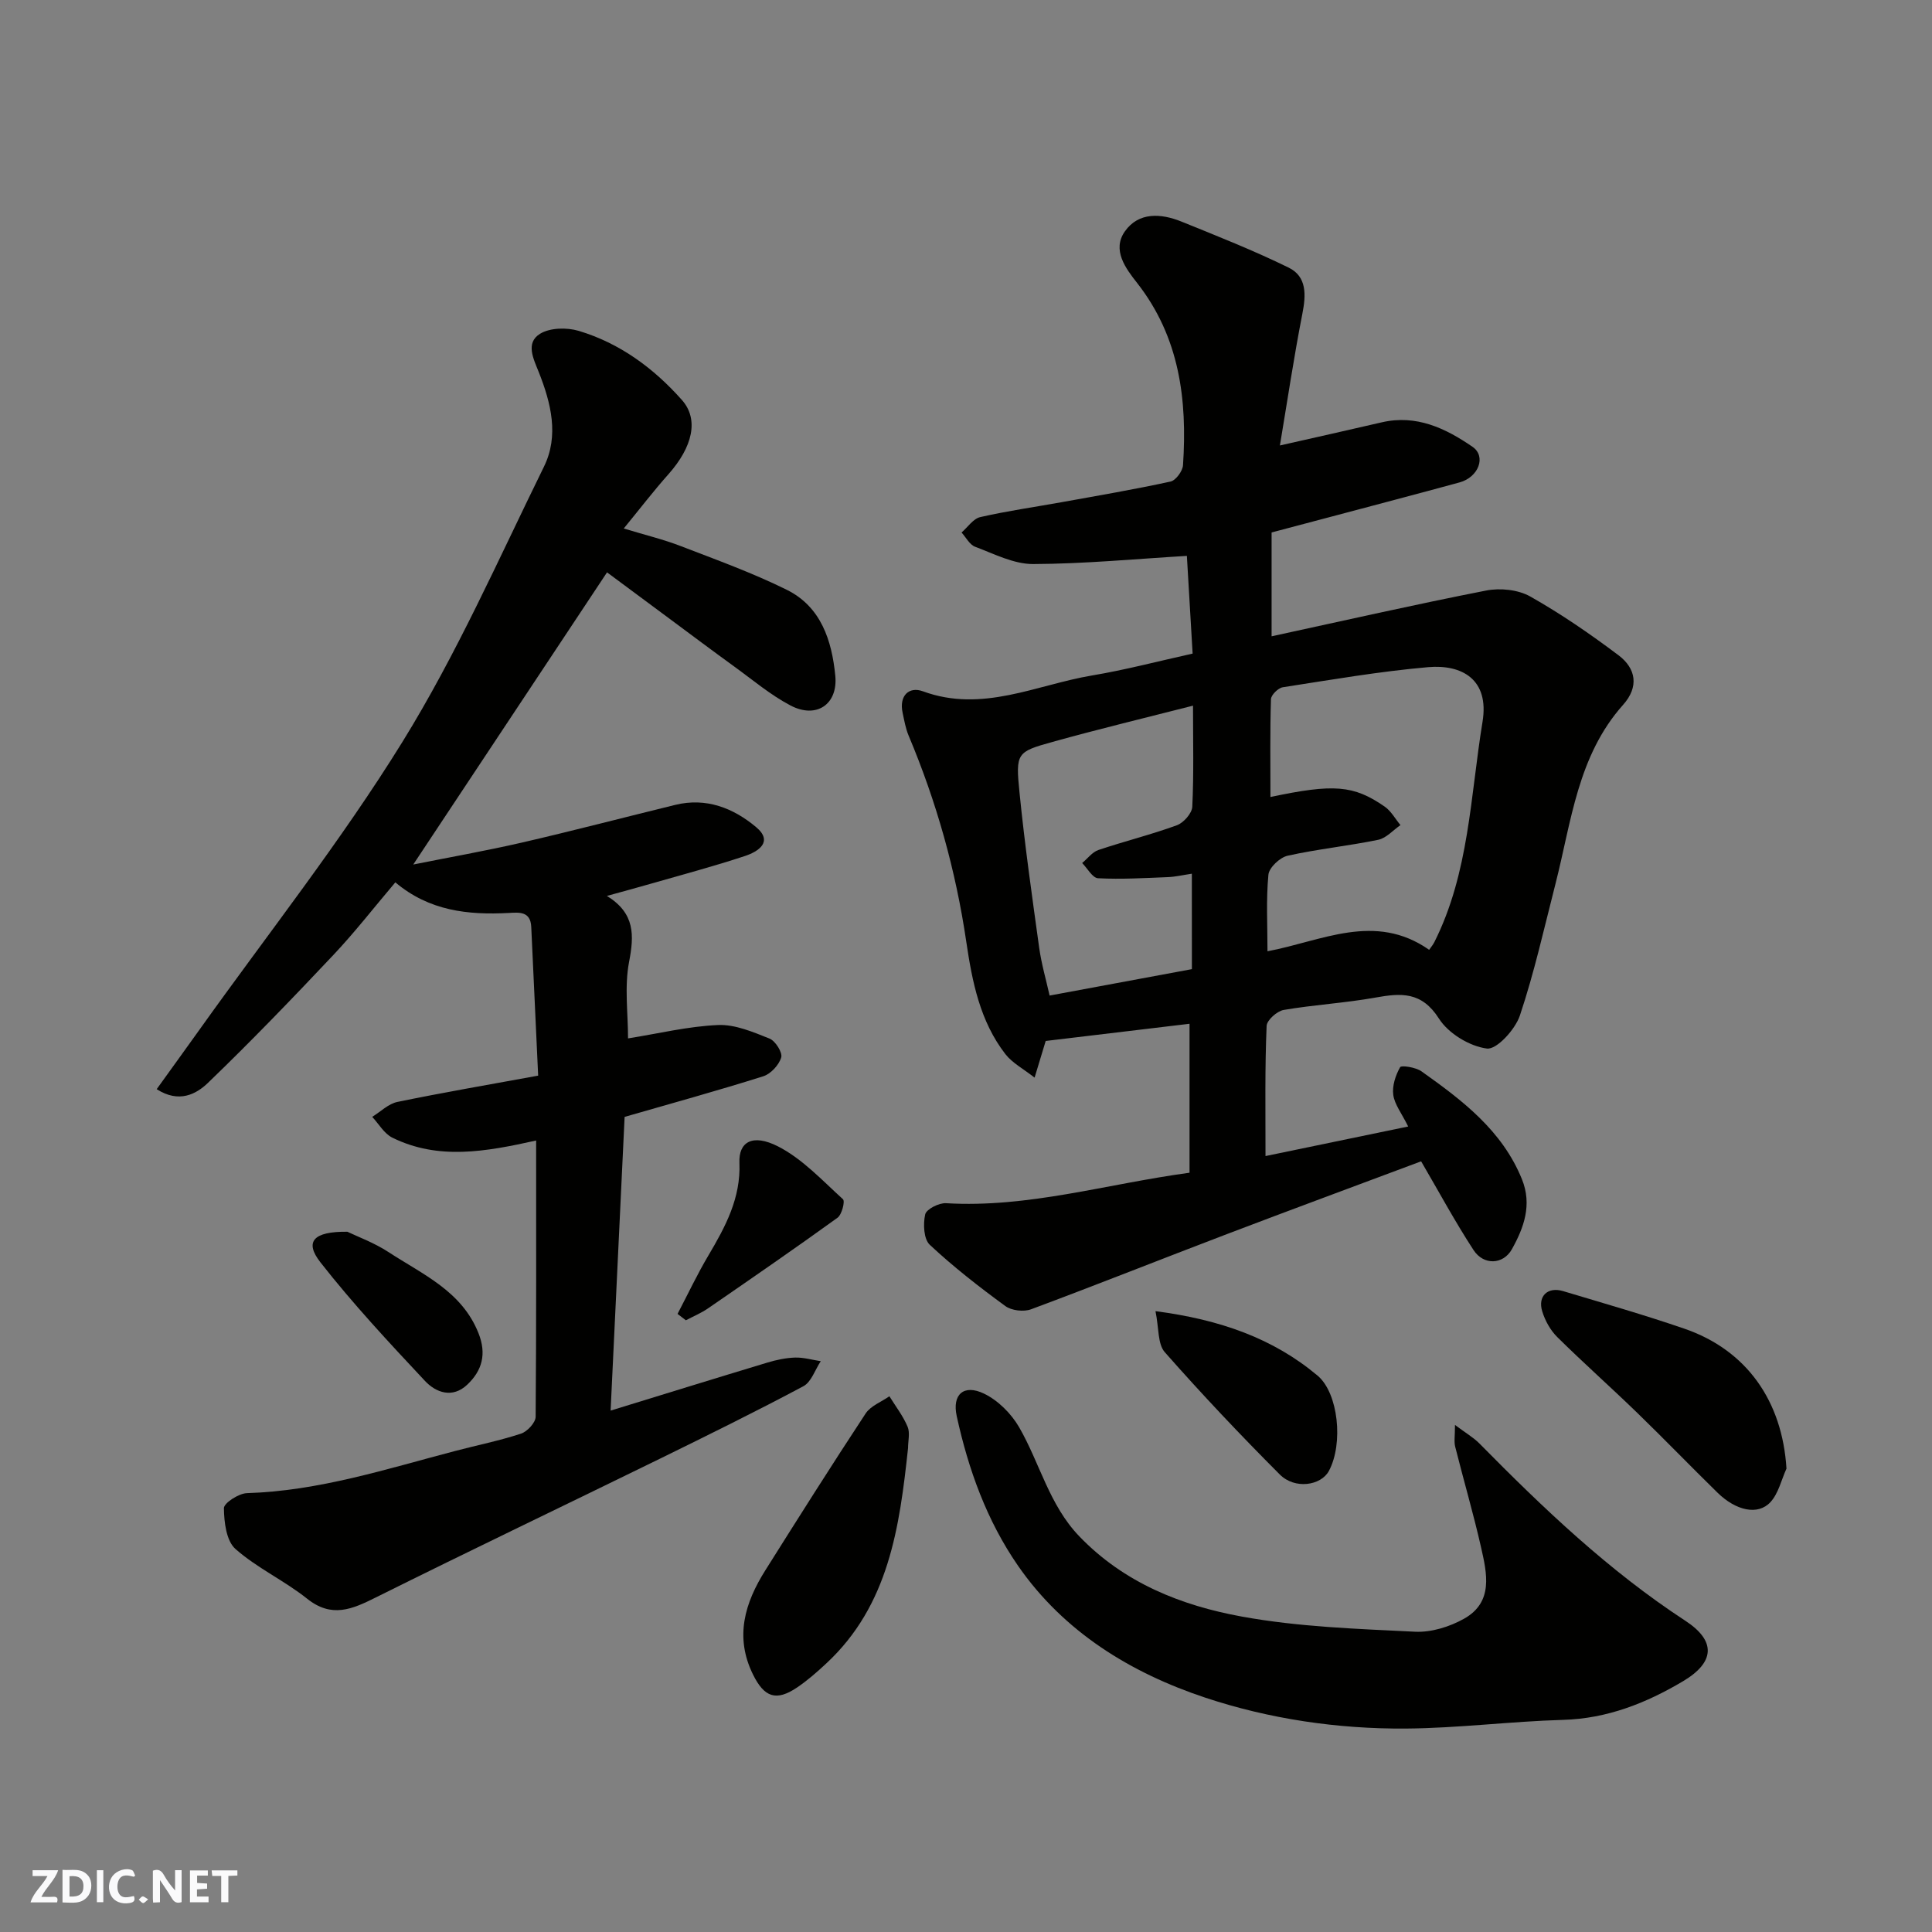 <svg enable-background="new 0 0 400 400" viewBox="0 0 400 400" xmlns="http://www.w3.org/2000/svg"><rect x="0" y="0" width="400" height="400" fill="#808080" stroke="none"/><g fill="#fafafb"><path d="m37.59 393.81c-.92.31-1.52.05-2-.78-.7-1.2-1.52-2.34-2.47-3.78v4.59c-.55.03-.95.05-1.41.07-.03-.37-.06-.64-.06-.91 0-1.91 0-3.81 0-5.7 1.13-.41 1.77-.03 2.29.91.62 1.11 1.38 2.14 2.31 3.19v-4.2h1.35v6.61z"/><path d="m12.94 393.88v-6.75c1.9.19 3.93-.54 5.37 1.29.8 1.01.78 2.88.03 3.97-1.37 1.97-3.4 1.51-5.4 1.49m1.45-1.22c2.04.12 2.92-.58 2.89-2.21-.03-1.51-.98-2.19-2.89-2z"/><path d="m11.81 393.87h-5.49c.68-2.18 2.47-3.48 3.51-5.45h-3.08v-1.21h5.29c-.71 2.13-2.44 3.48-3.47 5.51.86 0 1.63.04 2.39-.01.79-.05 1.14.21.85 1.16"/><path d="m39.33 393.86v-6.61h3.7v1.07h-2.22v1.52c.68.04 1.34.09 2.07.13v1.07c-.72.05-1.38.09-2.1.14v1.48h2.4v1.19h-3.85z"/><path d="m27.71 388.56c-1.15-.3-2.46-.61-3.1.64-.37.73-.41 1.93-.06 2.67.63 1.35 1.99.93 3.17.68.35.94-.01 1.32-.93 1.46-1.62.25-3.05-.27-3.76-1.48-.73-1.24-.6-3.03.31-4.17.88-1.11 2.71-1.7 4-1.16.32.13.44.74.65 1.12-.1.08-.19.16-.28.24"/><path d="m49.15 387.24v1.07c-.59.02-1.17.05-1.87.08v5.44h-1.48v-5.44h-1.85c-.05-.4-.08-.73-.13-1.15z"/><path d="m20.06 387.21h1.33v6.62h-1.33z"/><path d="m30.68 393.25c-.49.38-.8.79-1.05.76-.32-.05-.6-.45-.9-.7.26-.24.51-.64.8-.67.29-.04.62.3 1.15.61"/></g><path d="m262.01 239.35c10.11-2.1 19.58-4.06 29.54-6.12-1.37-2.77-2.83-4.59-3.09-6.56-.25-1.86.47-4.04 1.42-5.72.25-.44 3.24.02 4.41.85 8.46 6.01 16.73 12.25 20.82 22.37 2.12 5.26.41 9.99-2.09 14.47-1.79 3.2-5.84 3.39-7.94.17-3.83-5.87-7.16-12.05-10.85-18.37-13.19 4.94-26.72 9.93-40.19 15.06-13.53 5.15-26.99 10.52-40.56 15.57-1.52.57-4.04.28-5.33-.66-5.42-3.96-10.75-8.11-15.65-12.69-1.26-1.18-1.4-4.31-.95-6.29.24-1.08 2.85-2.41 4.31-2.32 16.98 1.02 33.16-3.97 50.42-6.31 0-10.13 0-20.16 0-30.84-9.52 1.14-19.37 2.32-29.78 3.56-.51 1.7-1.2 3.96-2.3 7.59-2.37-1.86-4.62-3.03-6.04-4.86-5.27-6.8-6.88-15.02-8.1-23.26-2.17-14.75-6.16-28.96-11.94-42.69-.62-1.48-.9-3.12-1.24-4.71-.77-3.53 1.29-5.53 4.21-4.46 12.29 4.51 23.45-1.34 35-3.28 6.88-1.15 13.65-2.94 20.83-4.53-.4-6.84-.82-13.87-1.19-20.23-10.63.63-21.23 1.65-31.84 1.69-4.01.01-8.08-2.11-12-3.58-1.15-.43-1.89-1.94-2.81-2.95 1.28-1.1 2.41-2.86 3.87-3.19 5.55-1.27 11.2-2.07 16.81-3.08 7.54-1.36 15.1-2.65 22.59-4.28 1.09-.24 2.5-2.17 2.58-3.39.9-13.57-.71-26.51-9.52-37.75-2.31-2.94-5.24-6.79-2.52-10.65 2.84-4.04 7.47-3.75 11.7-2.04 7.47 3.02 14.99 6 22.22 9.54 3.78 1.86 3.6 5.65 2.83 9.56-1.78 9.09-3.14 18.26-4.65 27.26 7.23-1.64 14.16-3.18 21.08-4.79 7.17-1.66 13.21 1.22 18.79 5.06 2.91 2 1.26 6.31-2.68 7.38-8.79 2.4-17.6 4.71-26.4 7.05-4.1 1.09-8.2 2.17-12.51 3.31v21.5c14.91-3.23 29.63-6.58 44.45-9.48 2.88-.56 6.57-.18 9.07 1.22 6.37 3.59 12.45 7.78 18.3 12.18 3.63 2.73 4.29 6.53.96 10.26-9.43 10.56-10.71 24.18-14 37.05-2.34 9.14-4.39 18.38-7.38 27.3-.97 2.88-4.8 7.08-6.82 6.82-3.59-.46-7.98-3.13-9.93-6.2-3.58-5.62-7.83-5.31-13.17-4.35-6.28 1.13-12.7 1.48-18.98 2.56-1.38.24-3.49 2.12-3.53 3.31-.37 8.67-.23 17.33-.23 26.94zm33.88-42.7c.37-.54.8-1.04 1.09-1.62 7.2-14.34 7.44-30.22 9.96-45.58 1.45-8.84-4.32-11.93-11.28-11.32-10.07.88-20.07 2.61-30.07 4.16-.96.15-2.42 1.59-2.45 2.47-.21 6.7-.11 13.4-.11 20.25 13.09-2.77 17.21-2.47 23.64 1.98 1.34.92 2.2 2.54 3.28 3.84-1.53 1.05-2.93 2.69-4.6 3.04-6.22 1.28-12.57 1.92-18.77 3.3-1.6.36-3.83 2.46-3.97 3.93-.49 5.19-.19 10.45-.19 15.85 11.22-2.1 22.24-8.16 33.47-.3zm-49.13-15.76c-1.87.28-3.42.65-4.99.71-4.81.19-9.64.48-14.43.23-1.15-.06-2.2-2.05-3.29-3.15 1.12-.92 2.09-2.27 3.37-2.7 5.38-1.81 10.91-3.17 16.24-5.12 1.39-.51 3.13-2.47 3.19-3.84.33-6.79.15-13.61.15-20.92-9.93 2.54-19.55 4.85-29.07 7.5-7.44 2.07-7.68 2.28-6.85 10.5 1.07 10.73 2.59 21.42 4.07 32.11.47 3.36 1.43 6.64 2.16 9.91 10.53-1.96 20.06-3.73 29.46-5.47-.01-6.74-.01-13.01-.01-19.76z" fill="#010100"/><path d="m111 236.13c-10.51 2.34-20.27 4.09-29.77-.59-1.69-.83-2.8-2.84-4.17-4.31 1.74-1.06 3.35-2.71 5.23-3.09 9.4-1.94 18.86-3.56 29.13-5.44-.48-10.35-.96-20.57-1.43-30.79-.15-3.31-2.56-3-4.7-2.89-8.38.44-16.42-.41-23.44-6.34-4.36 5.14-8.38 10.32-12.85 15.06-8.48 8.99-17.06 17.91-25.96 26.47-2.39 2.3-5.96 4.27-10.6 1.29 3.06-4.26 5.96-8.25 8.83-12.27 14.12-19.81 29.28-38.98 42.05-59.63 11.2-18.11 19.88-37.8 29.3-56.98 3.15-6.41 1.47-13.16-1.07-19.57-1.08-2.72-2.82-6.06.27-7.95 2.06-1.26 5.54-1.33 7.99-.6 8.51 2.55 15.52 7.72 21.37 14.31 3.57 4.02 2.23 9.73-2.8 15.39-3.03 3.4-5.8 7.02-9.24 11.22 4.49 1.36 8.22 2.26 11.77 3.63 7.4 2.85 14.89 5.55 21.98 9.06s9.34 10.49 10.05 17.81c.57 5.91-3.92 8.96-9.28 6.14-4.15-2.18-7.81-5.29-11.64-8.06-4.5-3.26-8.94-6.59-13.4-9.9-4.34-3.21-8.67-6.43-12.94-9.6-13.3 20.05-26.64 40.17-40.12 60.49 7.37-1.48 14.99-2.82 22.52-4.55 10.61-2.45 21.15-5.21 31.73-7.8 6.41-1.57 12.03.66 16.74 4.61 3.62 3.04.42 5.06-2.27 5.96-6.47 2.15-13.07 3.89-19.62 5.78-2.73.79-5.47 1.52-9.01 2.5 5.86 3.61 5.65 8.17 4.59 13.68-.98 5.14-.21 10.61-.21 15.82 6.3-1 12.45-2.51 18.65-2.77 3.52-.15 7.24 1.45 10.65 2.81 1.21.49 2.72 2.89 2.41 3.91-.47 1.57-2.17 3.41-3.74 3.9-9.47 2.99-19.04 5.62-28.68 8.4-.96 20.11-1.92 40.19-2.9 60.81 10.87-3.34 21.65-6.68 32.45-9.94 1.86-.56 3.82-.98 5.75-1.04 1.76-.05 3.54.48 5.31.75-1.18 1.77-1.95 4.31-3.61 5.19-9.76 5.2-19.68 10.09-29.61 14.96-19.62 9.61-39.34 19.02-58.89 28.76-4.91 2.45-9.14 4.33-14.24.26-4.7-3.75-10.36-6.34-14.84-10.3-1.89-1.68-2.35-5.55-2.38-8.44-.01-1.06 3.05-3.05 4.75-3.11 14.88-.45 28.89-5 43.08-8.72 4.56-1.2 9.21-2.13 13.68-3.6 1.3-.43 3.02-2.28 3.03-3.5.15-18.97.1-37.95.1-57.19z" fill="#010100"/><path d="m301.24 295.02c2.17 1.63 3.8 2.57 5.07 3.85 13.2 13.4 26.77 26.33 42.62 36.69 6.38 4.17 6.16 8.59-.51 12.54-7.59 4.5-15.66 7.72-24.79 7.98-10.87.31-21.72 1.72-32.58 1.8-14.13.1-28.26-1.99-41.55-6.41-15.34-5.11-29.19-13.53-38.73-27.3-6.47-9.35-10.28-19.94-12.69-30.97-.99-4.52 1.48-6.68 5.66-4.66 2.9 1.4 5.64 4.14 7.27 6.97 4.28 7.43 6.2 16.06 12.44 22.56 9.29 9.67 21.15 14.35 33.69 16.63 11.75 2.14 23.85 2.54 35.82 3.13 3.36.17 7.19-1.02 10.17-2.7 6.11-3.44 4.73-9.39 3.5-14.8-1.58-6.97-3.6-13.84-5.34-20.77-.28-1.05-.05-2.23-.05-4.54z" fill="#010100"/><path d="m188 299.83c-1.76 16.33-3.95 32.5-16.92 44.56-1.91 1.78-3.9 3.53-6.06 4.99-4.34 2.92-6.79 2.02-9.11-2.67-3.86-7.81-1.7-14.86 2.56-21.62 6.83-10.86 13.69-21.72 20.75-32.44 1.04-1.58 3.25-2.4 4.92-3.57 1.29 2.09 2.83 4.07 3.77 6.31.53 1.26.09 2.95.09 4.44z" fill="#010100"/><path d="m369.87 304.06c-1.07 2.35-1.66 5.15-3.33 6.95-2.57 2.78-7.12 1.78-10.96-1.98-5.58-5.46-11-11.08-16.61-16.52-5.45-5.29-11.14-10.33-16.54-15.67-1.43-1.41-2.54-3.41-3.13-5.35-.97-3.16 1.16-5.13 4.32-4.18 8.38 2.51 16.79 4.92 25.06 7.76 12.98 4.45 20.33 15.03 21.19 28.99z" fill="#010100"/><path d="m239.23 271.46c13.39 1.75 24.37 5.64 33.55 13.34 4.31 3.61 5.39 14.05 2.36 19.73-1.63 3.05-7.04 3.88-10.16.76-8.19-8.2-16.16-16.64-23.82-25.33-1.5-1.7-1.2-4.98-1.93-8.5z" fill="#010100"/><path d="m71.92 255.02c2 .97 5.53 2.25 8.58 4.25 7.03 4.6 15.12 8.05 18.57 16.76 1.7 4.28.77 7.72-2.33 10.65-3.05 2.89-6.48 1.66-8.76-.78-7.46-7.96-14.93-15.98-21.65-24.56-3.3-4.23-1.54-6.4 5.59-6.32z" fill="#010100"/><path d="m140.28 272.03c2.12-4.05 4.07-8.2 6.4-12.12 3.52-5.95 6.71-11.87 6.41-19.17-.18-4.3 2.69-6.08 7.97-3.4 5.05 2.57 9.17 7.05 13.47 10.95.46.42-.23 3.18-1.13 3.83-8.85 6.39-17.83 12.58-26.82 18.77-1.42.98-3.05 1.65-4.58 2.46-.59-.44-1.15-.88-1.72-1.32z" fill="#010100"/></svg>